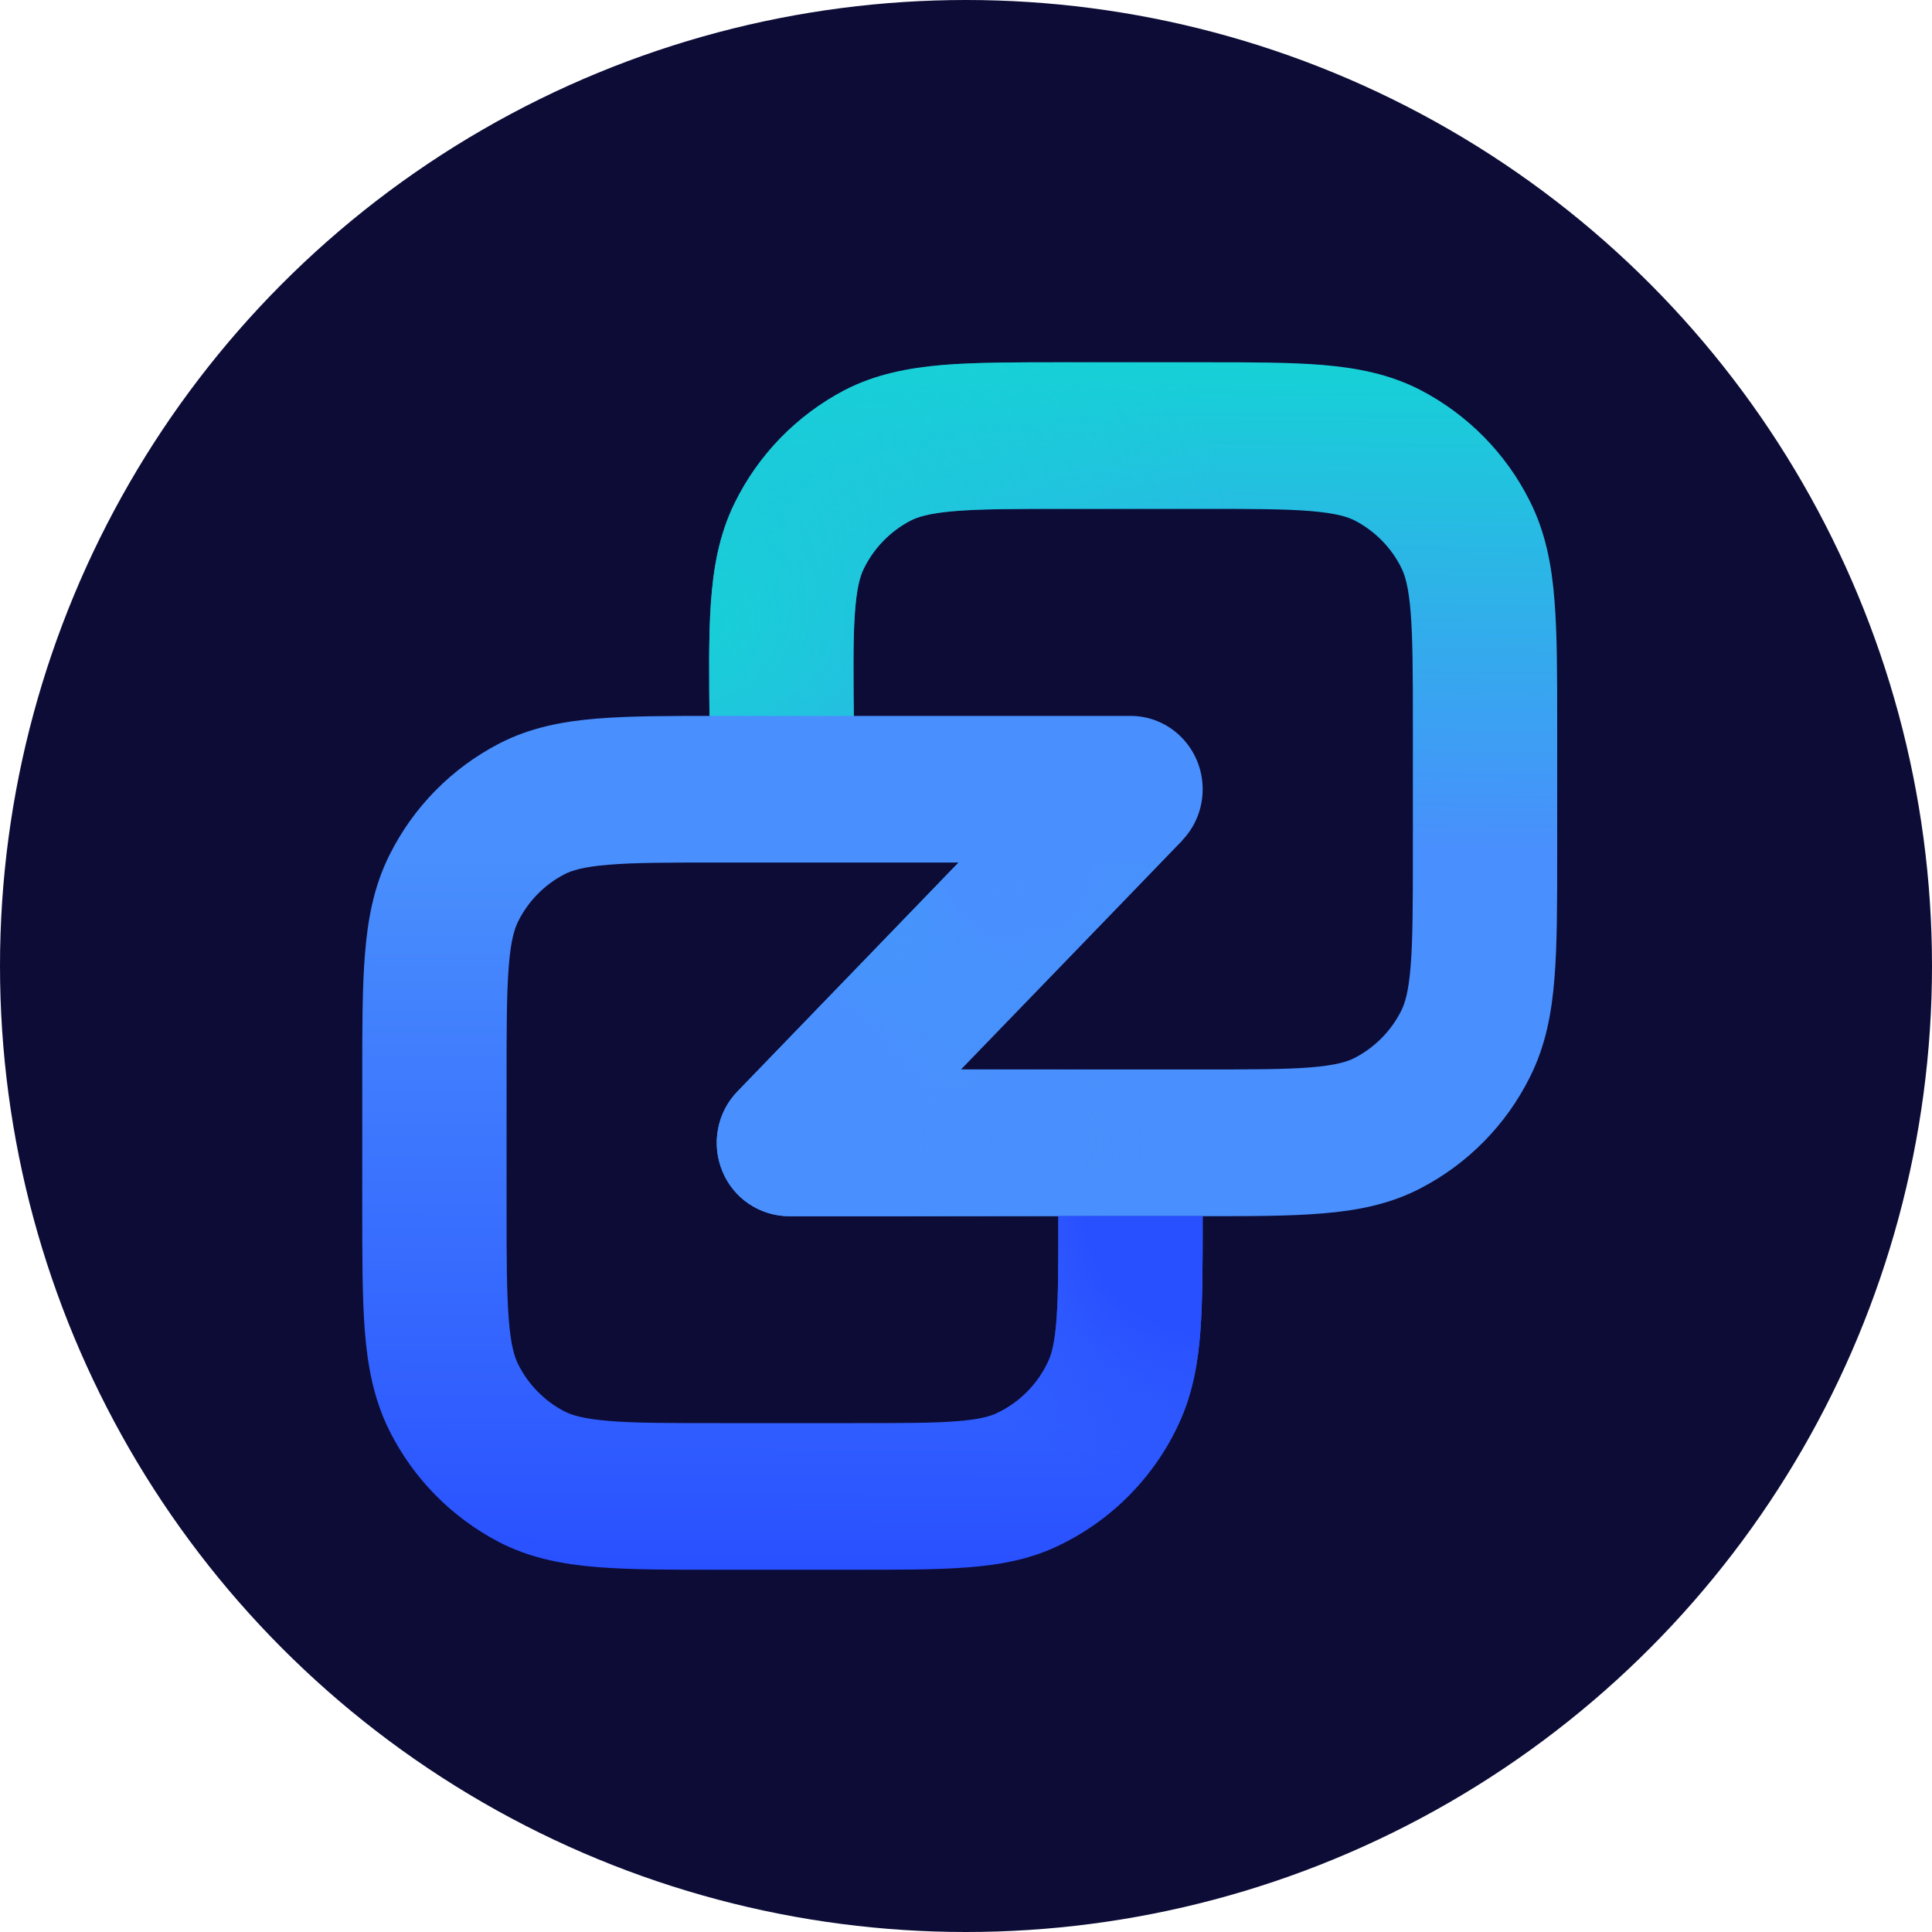 <svg width="20" height="20" viewBox="0 0 20 20" fill="none" xmlns="http://www.w3.org/2000/svg">
<circle cx="10" cy="10" r="10" fill="#0C0C37"/>
<path fill-rule="evenodd" clip-rule="evenodd" d="M11.016 3.75H12.45C12.941 3.75 13.355 3.75 13.693 3.778C14.047 3.808 14.384 3.872 14.704 4.037C15.194 4.292 15.591 4.695 15.837 5.188C16.001 5.514 16.064 5.856 16.092 6.216C16.12 6.56 16.12 6.979 16.12 7.479V8.861C16.12 9.36 16.12 9.78 16.092 10.124C16.064 10.483 16.001 10.826 15.837 11.151C15.591 11.645 15.194 12.048 14.704 12.302C14.384 12.468 14.047 12.532 13.693 12.561C13.355 12.59 12.941 12.59 12.45 12.59H8.166C8.019 12.589 7.874 12.544 7.751 12.461C7.629 12.379 7.534 12.261 7.478 12.124C7.421 11.986 7.405 11.835 7.433 11.688C7.46 11.542 7.53 11.406 7.634 11.299L11.171 7.638L12.237 8.702L9.947 11.071H12.42C12.949 11.071 13.301 11.071 13.572 11.049C13.833 11.027 13.952 10.989 14.026 10.95C14.233 10.842 14.402 10.671 14.506 10.462C14.544 10.386 14.582 10.266 14.603 10C14.625 9.726 14.626 9.368 14.626 8.831V7.509C14.626 6.971 14.625 6.614 14.603 6.339C14.582 6.074 14.544 5.953 14.506 5.877C14.402 5.668 14.233 5.497 14.026 5.389C13.952 5.351 13.833 5.313 13.572 5.291C13.301 5.268 12.949 5.268 12.42 5.268H11.046C10.511 5.268 10.155 5.268 9.881 5.291C9.617 5.313 9.497 5.352 9.423 5.391C9.214 5.501 9.046 5.674 8.942 5.886C8.904 5.962 8.868 6.084 8.849 6.353C8.83 6.631 8.834 6.993 8.84 7.536L8.848 8.16L7.354 8.179L7.346 7.524C7.34 7.019 7.335 6.595 7.359 6.247C7.384 5.884 7.443 5.538 7.605 5.208C7.849 4.709 8.247 4.3 8.739 4.041C9.062 3.873 9.402 3.809 9.759 3.778C10.101 3.75 10.519 3.75 11.016 3.75V3.75Z" fill="url(#paint0_linear_10335_115888)"/>
<path fill-rule="evenodd" clip-rule="evenodd" d="M11.016 3.75H12.45C12.941 3.75 13.355 3.75 13.693 3.778C14.047 3.808 14.384 3.872 14.704 4.037C15.194 4.292 15.591 4.695 15.837 5.188C16.001 5.514 16.064 5.856 16.092 6.216C16.12 6.56 16.12 6.979 16.12 7.479V8.861C16.12 9.36 16.12 9.78 16.092 10.124C16.064 10.483 16.001 10.826 15.837 11.151C15.591 11.645 15.194 12.048 14.704 12.302C14.384 12.468 14.047 12.532 13.693 12.561C13.355 12.59 12.941 12.59 12.45 12.59H8.166C8.019 12.589 7.874 12.544 7.751 12.461C7.629 12.379 7.534 12.261 7.478 12.124C7.421 11.986 7.405 11.835 7.433 11.688C7.46 11.542 7.53 11.406 7.634 11.299L11.171 7.638L12.237 8.702L9.947 11.071H12.42C12.949 11.071 13.301 11.071 13.572 11.049C13.833 11.027 13.952 10.989 14.026 10.95C14.233 10.842 14.402 10.671 14.506 10.462C14.544 10.386 14.582 10.266 14.603 10C14.625 9.726 14.626 9.368 14.626 8.831V7.509C14.626 6.971 14.625 6.614 14.603 6.339C14.582 6.074 14.544 5.953 14.506 5.877C14.402 5.668 14.233 5.497 14.026 5.389C13.952 5.351 13.833 5.313 13.572 5.291C13.301 5.268 12.949 5.268 12.42 5.268H11.046C10.511 5.268 10.155 5.268 9.881 5.291C9.617 5.313 9.497 5.352 9.423 5.391C9.214 5.501 9.046 5.674 8.942 5.886C8.904 5.962 8.868 6.084 8.849 6.353C8.83 6.631 8.834 6.993 8.84 7.536L8.848 8.16L7.354 8.179L7.346 7.524C7.34 7.019 7.335 6.595 7.359 6.247C7.384 5.884 7.443 5.538 7.605 5.208C7.849 4.709 8.247 4.3 8.739 4.041C9.062 3.873 9.402 3.809 9.759 3.778C10.101 3.75 10.519 3.75 11.016 3.75V3.75Z" fill="url(#paint1_radial_10335_115888)"/>
<path fill-rule="evenodd" clip-rule="evenodd" d="M11.016 3.75H12.45C12.941 3.75 13.355 3.75 13.693 3.778C14.047 3.808 14.384 3.872 14.704 4.037C15.194 4.292 15.591 4.695 15.837 5.188C16.001 5.514 16.064 5.856 16.092 6.216C16.12 6.56 16.12 6.979 16.12 7.479V8.861C16.12 9.36 16.12 9.78 16.092 10.124C16.064 10.483 16.001 10.826 15.837 11.151C15.591 11.645 15.194 12.048 14.704 12.302C14.384 12.468 14.047 12.532 13.693 12.561C13.355 12.59 12.941 12.59 12.45 12.59H8.166C8.019 12.589 7.874 12.544 7.751 12.461C7.629 12.379 7.534 12.261 7.478 12.124C7.421 11.986 7.405 11.835 7.433 11.688C7.46 11.542 7.53 11.406 7.634 11.299L11.171 7.638L12.237 8.702L9.947 11.071H12.42C12.949 11.071 13.301 11.071 13.572 11.049C13.833 11.027 13.952 10.989 14.026 10.95C14.233 10.842 14.402 10.671 14.506 10.462C14.544 10.386 14.582 10.266 14.603 10C14.625 9.726 14.626 9.368 14.626 8.831V7.509C14.626 6.971 14.625 6.614 14.603 6.339C14.582 6.074 14.544 5.953 14.506 5.877C14.402 5.668 14.233 5.497 14.026 5.389C13.952 5.351 13.833 5.313 13.572 5.291C13.301 5.268 12.949 5.268 12.42 5.268H11.046C10.511 5.268 10.155 5.268 9.881 5.291C9.617 5.313 9.497 5.352 9.423 5.391C9.214 5.501 9.046 5.674 8.942 5.886C8.904 5.962 8.868 6.084 8.849 6.353C8.83 6.631 8.834 6.993 8.84 7.536L8.848 8.16L7.354 8.179L7.346 7.524C7.34 7.019 7.335 6.595 7.359 6.247C7.384 5.884 7.443 5.538 7.605 5.208C7.849 4.709 8.247 4.3 8.739 4.041C9.062 3.873 9.402 3.809 9.759 3.778C10.101 3.75 10.519 3.75 11.016 3.75V3.75Z" fill="url(#paint2_radial_10335_115888)"/>
<path fill-rule="evenodd" clip-rule="evenodd" d="M11.016 3.75H12.45C12.941 3.75 13.355 3.75 13.693 3.778C14.047 3.808 14.384 3.872 14.704 4.037C15.194 4.292 15.591 4.695 15.837 5.188C16.001 5.514 16.064 5.856 16.092 6.216C16.12 6.56 16.12 6.979 16.12 7.479V8.861C16.12 9.36 16.12 9.78 16.092 10.124C16.064 10.483 16.001 10.826 15.837 11.151C15.591 11.645 15.194 12.048 14.704 12.302C14.384 12.468 14.047 12.532 13.693 12.561C13.355 12.59 12.941 12.59 12.45 12.59H8.166C8.019 12.589 7.874 12.544 7.751 12.461C7.629 12.379 7.534 12.261 7.478 12.124C7.421 11.986 7.405 11.835 7.433 11.688C7.46 11.542 7.53 11.406 7.634 11.299L11.171 7.638L12.237 8.702L9.947 11.071H12.42C12.949 11.071 13.301 11.071 13.572 11.049C13.833 11.027 13.952 10.989 14.026 10.95C14.233 10.842 14.402 10.671 14.506 10.462C14.544 10.386 14.582 10.266 14.603 10C14.625 9.726 14.626 9.368 14.626 8.831V7.509C14.626 6.971 14.625 6.614 14.603 6.339C14.582 6.074 14.544 5.953 14.506 5.877C14.402 5.668 14.233 5.497 14.026 5.389C13.952 5.351 13.833 5.313 13.572 5.291C13.301 5.268 12.949 5.268 12.42 5.268H11.046C10.511 5.268 10.155 5.268 9.881 5.291C9.617 5.313 9.497 5.352 9.423 5.391C9.214 5.501 9.046 5.674 8.942 5.886C8.904 5.962 8.868 6.084 8.849 6.353C8.83 6.631 8.834 6.993 8.84 7.536L8.848 8.16L7.354 8.179L7.346 7.524C7.34 7.019 7.335 6.595 7.359 6.247C7.384 5.884 7.443 5.538 7.605 5.208C7.849 4.709 8.247 4.3 8.739 4.041C9.062 3.873 9.402 3.809 9.759 3.778C10.101 3.75 10.519 3.75 11.016 3.75V3.75Z" fill="url(#paint3_radial_10335_115888)"/>
<path fill-rule="evenodd" clip-rule="evenodd" d="M6.298 14.709C6.569 14.732 6.92 14.732 7.45 14.732H8.847C9.329 14.732 9.65 14.732 9.897 14.713C10.137 14.695 10.247 14.662 10.316 14.63C10.556 14.518 10.748 14.323 10.856 14.082C10.887 14.012 10.919 13.9 10.937 13.657C10.956 13.405 10.956 13.08 10.956 12.589H12.45V12.617C12.45 13.072 12.45 13.455 12.427 13.77C12.403 14.098 12.35 14.412 12.214 14.714C11.958 15.285 11.505 15.745 10.938 16.01C10.641 16.149 10.332 16.202 10.009 16.226C9.699 16.25 9.322 16.25 8.874 16.25H7.42C6.928 16.25 6.515 16.25 6.177 16.222C5.823 16.193 5.485 16.129 5.165 15.963C4.676 15.708 4.279 15.306 4.032 14.812C3.869 14.486 3.806 14.144 3.777 13.784C3.75 13.441 3.75 13.021 3.75 12.522V11.139C3.75 10.64 3.75 10.22 3.778 9.877C3.807 9.517 3.869 9.174 4.033 8.849C4.279 8.355 4.676 7.952 5.166 7.698C5.486 7.532 5.823 7.468 6.177 7.439C6.515 7.411 6.929 7.411 7.42 7.411H11.704C12.116 7.411 12.45 7.751 12.45 8.17C12.45 8.589 12.116 8.929 11.703 8.929H7.45C6.921 8.929 6.569 8.929 6.299 8.952C6.037 8.973 5.918 9.012 5.844 9.05C5.636 9.158 5.468 9.329 5.364 9.538C5.326 9.614 5.288 9.734 5.267 10C5.245 10.275 5.244 10.632 5.244 11.17V12.491C5.244 13.029 5.245 13.386 5.267 13.661C5.288 13.927 5.326 14.047 5.364 14.123C5.469 14.333 5.637 14.504 5.844 14.611C5.918 14.649 6.037 14.687 6.298 14.709Z" fill="url(#paint4_linear_10335_115888)"/>
<path fill-rule="evenodd" clip-rule="evenodd" d="M6.298 14.709C6.569 14.732 6.92 14.732 7.45 14.732H8.847C9.329 14.732 9.65 14.732 9.897 14.713C10.137 14.695 10.247 14.662 10.316 14.63C10.556 14.518 10.748 14.323 10.856 14.082C10.887 14.012 10.919 13.9 10.937 13.657C10.956 13.405 10.956 13.08 10.956 12.589H12.45V12.617C12.45 13.072 12.45 13.455 12.427 13.77C12.403 14.098 12.35 14.412 12.214 14.714C11.958 15.285 11.505 15.745 10.938 16.01C10.641 16.149 10.332 16.202 10.009 16.226C9.699 16.25 9.322 16.25 8.874 16.25H7.42C6.928 16.25 6.515 16.25 6.177 16.222C5.823 16.193 5.485 16.129 5.165 15.963C4.676 15.708 4.279 15.306 4.032 14.812C3.869 14.486 3.806 14.144 3.777 13.784C3.75 13.441 3.75 13.021 3.75 12.522V11.139C3.75 10.64 3.75 10.22 3.778 9.877C3.807 9.517 3.869 9.174 4.033 8.849C4.279 8.355 4.676 7.952 5.166 7.698C5.486 7.532 5.823 7.468 6.177 7.439C6.515 7.411 6.929 7.411 7.42 7.411H11.704C12.116 7.411 12.45 7.751 12.45 8.17C12.45 8.589 12.116 8.929 11.703 8.929H7.45C6.921 8.929 6.569 8.929 6.299 8.952C6.037 8.973 5.918 9.012 5.844 9.05C5.636 9.158 5.468 9.329 5.364 9.538C5.326 9.614 5.288 9.734 5.267 10C5.245 10.275 5.244 10.632 5.244 11.17V12.491C5.244 13.029 5.245 13.386 5.267 13.661C5.288 13.927 5.326 14.047 5.364 14.123C5.469 14.333 5.637 14.504 5.844 14.611C5.918 14.649 6.037 14.687 6.298 14.709Z" fill="url(#paint5_radial_10335_115888)"/>
<defs>
<linearGradient id="paint0_linear_10335_115888" x1="9.644" y1="12.521" x2="9.745" y2="3.739" gradientUnits="userSpaceOnUse">
<stop offset="0.431" stop-color="#498FFD"/>
<stop offset="1" stop-color="#16D1D6"/>
</linearGradient>
<radialGradient id="paint1_radial_10335_115888" cx="0" cy="0" r="1" gradientUnits="userSpaceOnUse" gradientTransform="translate(7.237 6.426) rotate(-15.65) scale(5.648 5.664)">
<stop stop-color="#18CFD7"/>
<stop offset="1" stop-color="#18CFD7" stop-opacity="0"/>
</radialGradient>
<radialGradient id="paint2_radial_10335_115888" cx="0" cy="0" r="1" gradientUnits="userSpaceOnUse" gradientTransform="translate(10.536 8.936) rotate(152.23) scale(2.116 2.119)">
<stop stop-color="#4990FE"/>
<stop offset="0.354" stop-color="#4990FE"/>
<stop offset="1" stop-color="#4990FE" stop-opacity="0"/>
</radialGradient>
<radialGradient id="paint3_radial_10335_115888" cx="0" cy="0" r="1" gradientUnits="userSpaceOnUse" gradientTransform="translate(7.95 11.804) rotate(-46.089) scale(3.856 3.85)">
<stop stop-color="#4990FE"/>
<stop offset="0.406" stop-color="#4990FE"/>
<stop offset="1" stop-color="#4990FE" stop-opacity="0"/>
</radialGradient>
<linearGradient id="paint4_linear_10335_115888" x1="12.496" y1="16.285" x2="12.529" y2="7.323" gradientUnits="userSpaceOnUse">
<stop stop-color="#2950FF"/>
<stop offset="0.822" stop-color="#498FFD"/>
</linearGradient>
<radialGradient id="paint5_radial_10335_115888" cx="0" cy="0" r="1" gradientUnits="userSpaceOnUse" gradientTransform="translate(12.496 12.521) rotate(129.142) scale(3.813 3.769)">
<stop offset="0.337" stop-color="#2950FF"/>
<stop offset="0.792" stop-color="#2950FF" stop-opacity="0"/>
</radialGradient>
</defs>
</svg>
